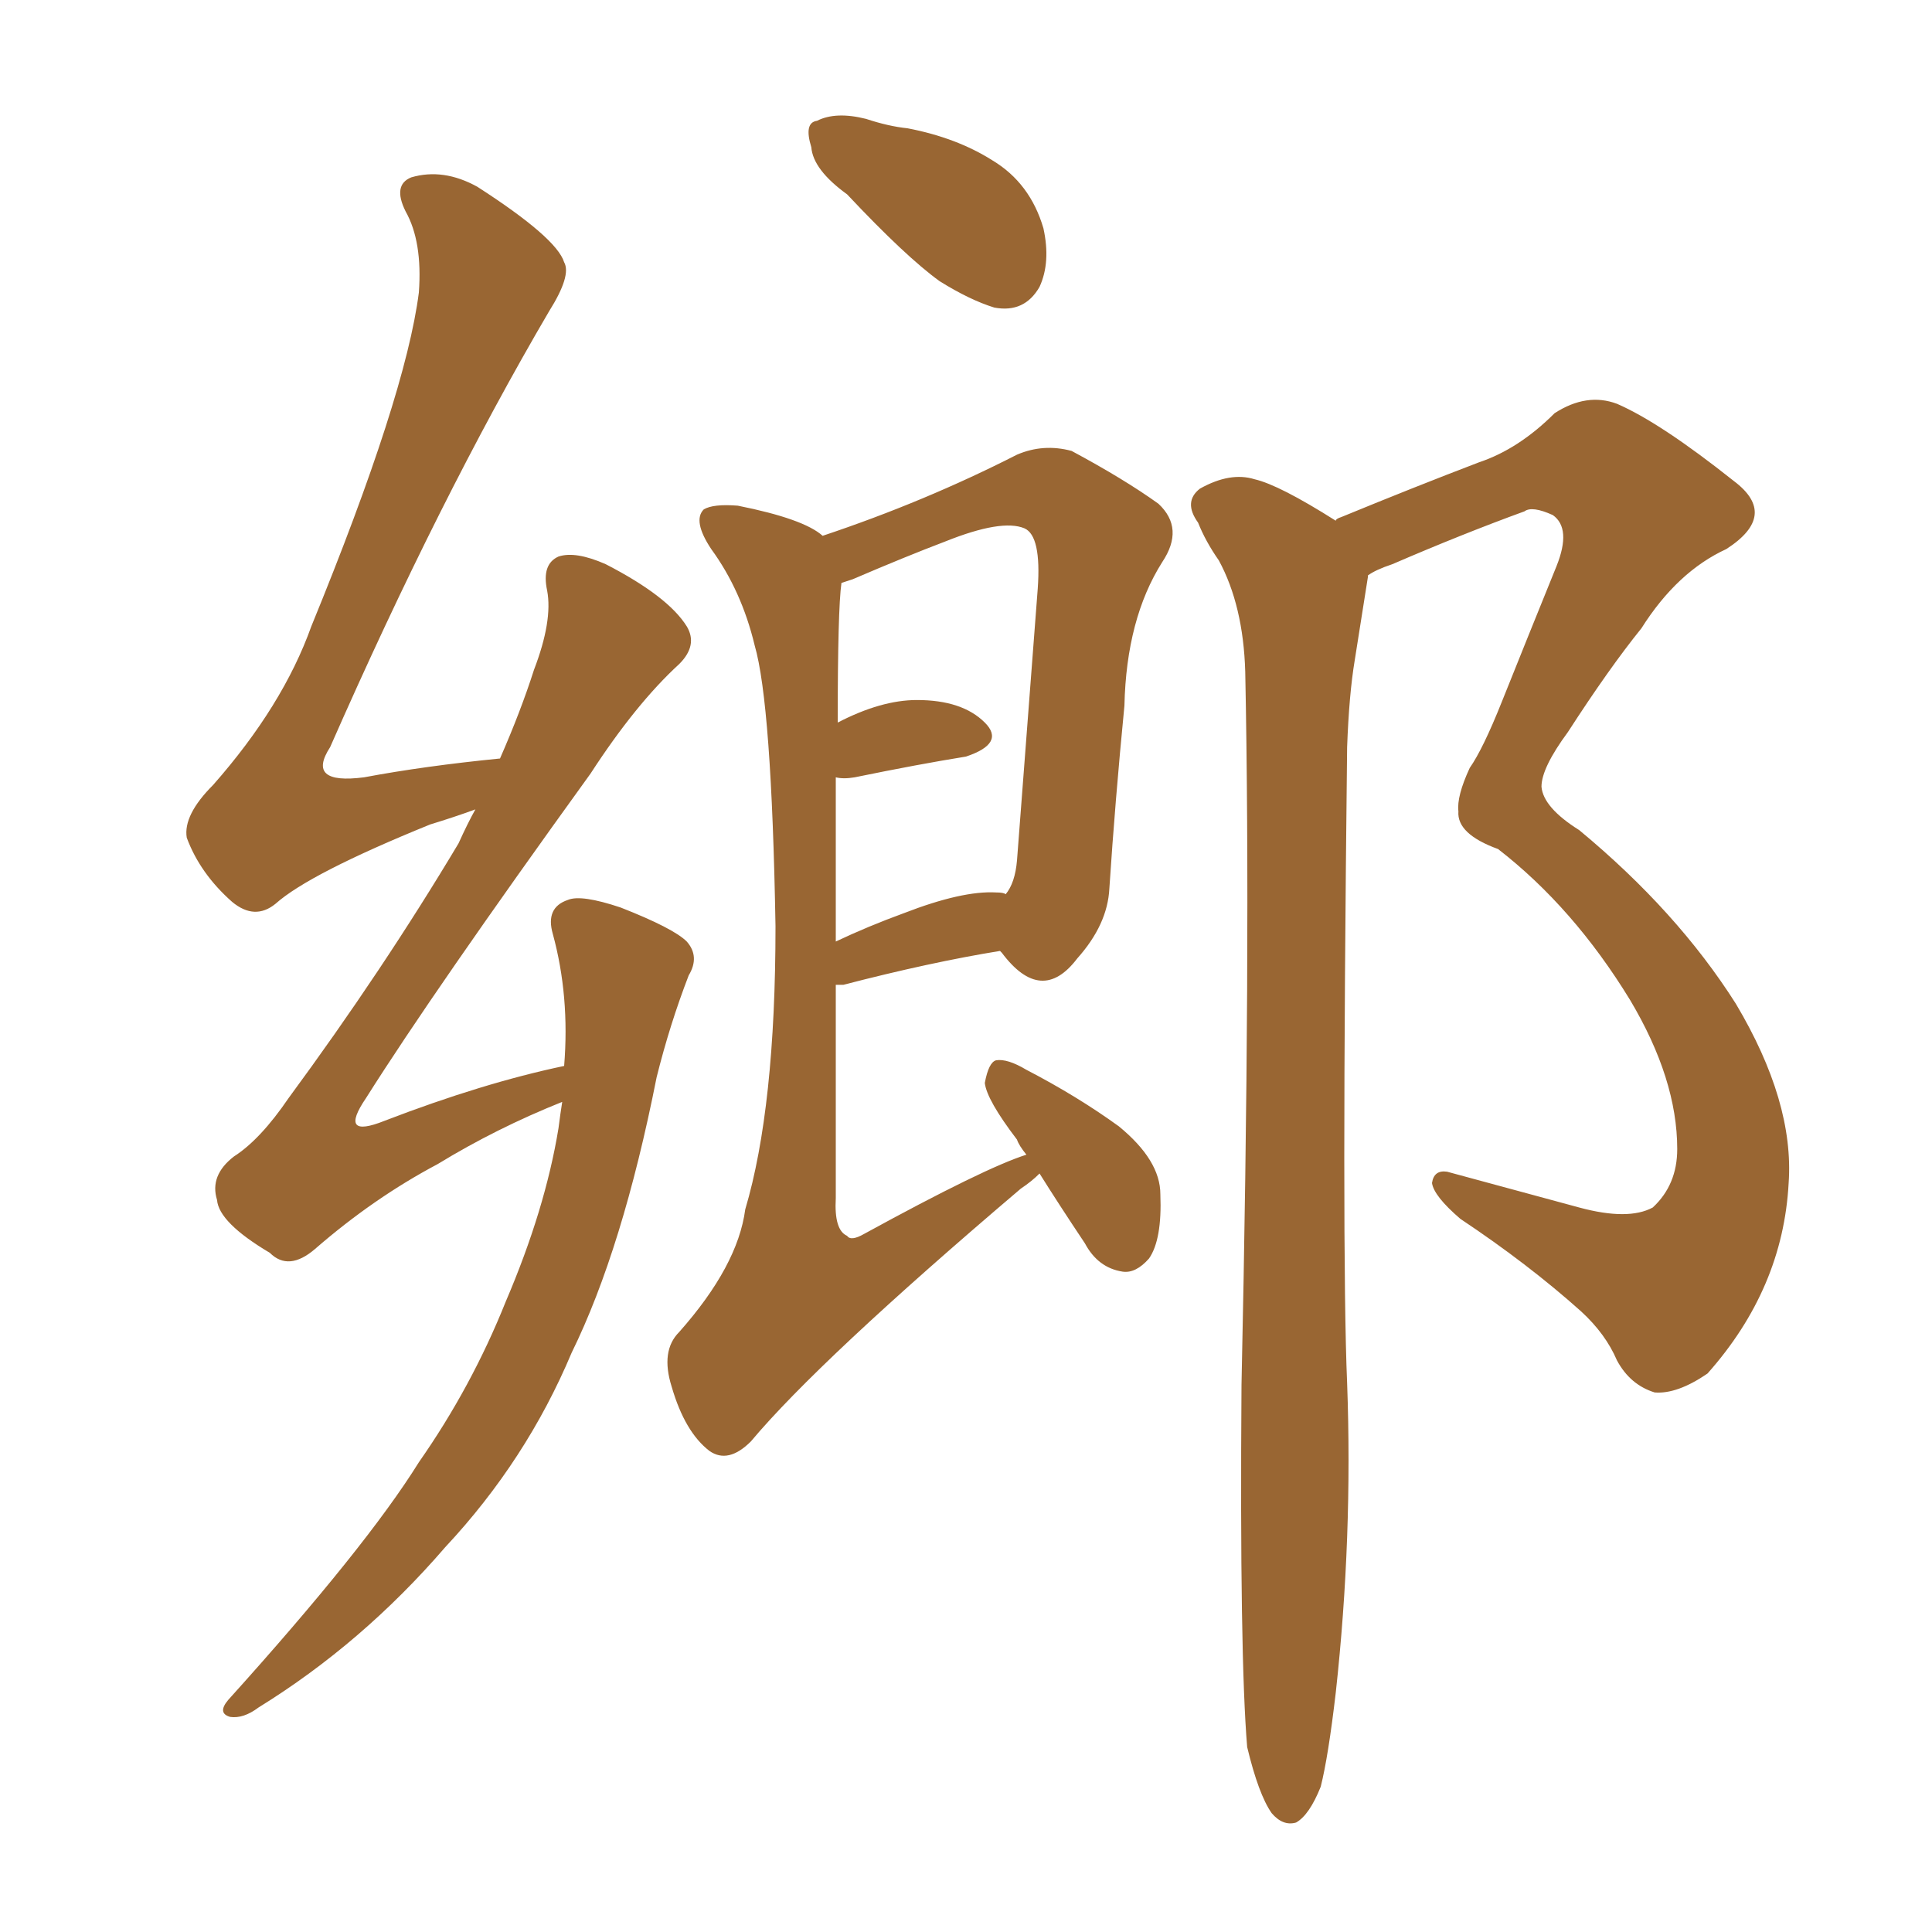 <svg xmlns="http://www.w3.org/2000/svg" xmlns:xlink="http://www.w3.org/1999/xlink" width="150" height="150"><path fill="#996633" padding="10" d="M43.65 85.55L43.65 85.55Q38.53 87.60 33.98 90.38L33.98 90.38Q29.00 93.02 24.46 96.97L24.46 96.97Q22.41 98.73 20.95 97.27L20.95 97.27Q16.99 94.92 16.85 93.16L16.85 93.16Q16.26 91.26 18.16 89.79L18.16 89.79Q20.21 88.48 22.41 85.25L22.41 85.25Q29.74 75.29 35.60 65.48L35.60 65.48Q36.33 63.87 36.91 62.84L36.91 62.84Q35.30 63.43 33.40 64.01L33.40 64.01Q24.02 67.82 21.39 70.17L21.39 70.17Q19.78 71.48 18.02 70.02L18.02 70.02Q15.53 67.82 14.50 65.04L14.50 65.04Q14.21 63.28 16.55 60.94L16.55 60.94Q21.97 54.79 24.17 48.63L24.17 48.63Q31.49 30.76 32.52 22.71L32.52 22.71Q32.81 18.75 31.49 16.41L31.49 16.41Q30.47 14.36 31.93 13.77L31.93 13.77Q34.42 13.04 37.06 14.50L37.06 14.50Q43.21 18.46 43.80 20.36L43.80 20.36Q44.38 21.39 42.63 24.17L42.63 24.17Q34.13 38.67 25.63 58.01L25.63 58.01Q23.73 60.94 28.27 60.35L28.27 60.35Q32.96 59.47 38.82 58.89L38.82 58.89Q40.43 55.22 41.46 52.00L41.46 52.00Q42.92 48.19 42.48 45.85L42.48 45.85Q42.04 43.80 43.36 43.21L43.36 43.21Q44.68 42.77 47.02 43.80L47.02 43.80Q51.86 46.29 53.32 48.63L53.32 48.63Q54.20 50.10 52.73 51.56L52.73 51.56Q49.37 54.64 45.85 60.06L45.85 60.06Q33.69 76.90 28.42 85.25L28.42 85.25Q26.22 88.48 29.88 87.01L29.88 87.01Q37.50 84.08 43.80 82.76L43.80 82.76Q44.24 77.34 42.92 72.51L42.92 72.51Q42.33 70.46 44.09 69.87L44.09 69.87Q45.12 69.43 48.19 70.46L48.19 70.46Q52.29 72.07 53.32 73.10L53.32 73.10Q54.35 74.27 53.47 75.73L53.47 75.73Q52.00 79.54 50.98 83.64L50.98 83.64Q48.34 96.97 44.38 105.03L44.38 105.03Q40.87 113.38 34.57 120.12L34.57 120.12Q28.13 127.59 20.07 132.57L20.07 132.57Q18.90 133.45 17.87 133.30L17.87 133.30Q16.85 133.01 17.72 131.98L17.72 131.98Q28.42 120.12 32.52 113.53L32.52 113.53Q36.62 107.67 39.26 101.07L39.26 101.07Q42.33 93.90 43.36 87.60L43.36 87.60Q43.51 86.43 43.65 85.55ZM65.77 15.09L65.77 15.09Q63.13 13.18 62.99 11.43L62.99 11.43Q62.40 9.52 63.43 9.38L63.43 9.38Q64.89 8.64 67.24 9.23L67.24 9.23Q68.99 9.81 70.46 9.96L70.46 9.96Q74.27 10.69 77.05 12.45L77.05 12.45Q79.98 14.21 81.01 17.72L81.01 17.72Q81.59 20.36 80.71 22.27L80.71 22.27Q79.54 24.32 77.20 23.88L77.20 23.88Q75.29 23.29 72.95 21.83L72.95 21.83Q70.31 19.92 65.77 15.09ZM80.71 91.11L80.71 91.11Q80.13 91.70 79.25 92.29L79.25 92.29Q63.57 105.62 58.30 111.91L58.30 111.91Q56.54 113.67 55.08 112.65L55.08 112.65Q53.17 111.18 52.15 107.67L52.15 107.67Q51.27 104.88 52.73 103.42L52.73 103.42Q57.28 98.29 57.86 93.90L57.86 93.90Q60.21 85.99 60.21 71.92L60.21 71.92Q59.91 54.64 58.59 50.10L58.59 50.10Q57.57 45.85 55.22 42.63L55.22 42.63Q53.76 40.43 54.64 39.55L54.64 39.55Q55.37 39.11 57.28 39.26L57.28 39.26Q62.40 40.28 63.87 41.60L63.87 41.60Q71.78 38.96 78.96 35.30L78.96 35.30Q81.01 34.42 83.20 35.01L83.20 35.01Q87.30 37.21 89.94 39.11L89.94 39.11Q91.99 41.02 90.23 43.65L90.23 43.65Q87.45 48.05 87.30 54.79L87.30 54.79Q86.57 62.26 86.13 68.99L86.13 68.99Q85.99 71.78 83.64 74.41L83.64 74.41Q80.86 78.08 77.78 73.97L77.78 73.97Q77.64 73.83 77.64 73.83L77.64 73.83Q72.22 74.71 65.48 76.46L65.48 76.46Q65.04 76.46 64.89 76.46L64.89 76.46Q64.89 83.79 64.89 93.02L64.89 93.02Q64.75 95.51 65.77 95.95L65.77 95.95Q66.06 96.39 67.09 95.80L67.09 95.80Q76.46 90.67 79.69 89.65L79.69 89.65Q79.10 88.92 78.96 88.48L78.96 88.48Q76.61 85.40 76.46 84.08L76.46 84.08Q76.76 82.47 77.34 82.32L77.34 82.32Q78.22 82.18 79.69 83.06L79.69 83.06Q83.64 85.11 86.87 87.45L86.87 87.45Q90.09 90.09 90.09 92.72L90.09 92.72Q90.23 96.24 89.21 97.71L89.21 97.71Q88.18 98.88 87.16 98.73L87.16 98.73Q85.25 98.44 84.23 96.53L84.23 96.53Q82.18 93.46 80.71 91.11ZM64.89 60.35L64.89 60.35Q64.89 65.63 64.89 73.10L64.89 73.10Q67.38 71.92 70.17 70.90L70.17 70.90Q74.71 69.14 77.34 69.29L77.34 69.29Q77.93 69.29 78.08 69.43L78.08 69.43Q78.81 68.55 78.96 66.80L78.96 66.80Q79.69 57.28 80.57 45.70L80.57 45.70Q80.86 41.60 79.54 41.02L79.54 41.02Q77.78 40.28 73.39 42.04L73.39 42.04Q70.31 43.21 66.21 44.97L66.21 44.97Q65.77 45.12 65.33 45.26L65.33 45.26Q65.04 47.31 65.04 56.10L65.04 56.10Q68.41 54.35 71.19 54.35L71.19 54.35Q74.71 54.35 76.46 56.10L76.46 56.10Q78.08 57.71 75 58.74L75 58.74Q71.34 59.33 66.36 60.35L66.36 60.35Q65.48 60.50 64.89 60.35ZM96.83 135.64L96.83 135.64L96.83 135.64Q96.24 128.61 96.39 107.52L96.39 107.52Q97.12 73.83 96.68 52.15L96.68 52.15Q96.53 47.02 94.63 43.51L94.63 43.51Q93.60 42.04 93.02 40.58L93.02 40.58Q91.85 38.96 93.16 37.94L93.16 37.94Q95.51 36.62 97.41 37.21L97.41 37.21Q99.32 37.65 103.71 40.43L103.71 40.43Q103.71 40.28 104.15 40.14L104.15 40.14Q109.86 37.79 114.84 35.89L114.84 35.89Q117.92 34.86 120.70 32.08L120.70 32.08Q123.19 30.47 125.54 31.35L125.54 31.35Q128.91 32.81 134.62 37.35L134.62 37.35Q138.13 39.99 134.03 42.63L134.03 42.63Q130.22 44.38 127.44 48.78L127.44 48.78Q124.95 51.86 121.73 56.84L121.73 56.84Q119.68 59.62 119.68 61.08L119.68 61.08Q119.82 62.70 122.61 64.45L122.61 64.45Q130.22 70.75 134.77 77.93L134.77 77.93Q139.31 85.55 138.87 91.85L138.87 91.85Q138.43 100.05 132.57 106.64L132.57 106.64Q130.22 108.25 128.47 108.11L128.47 108.11Q126.56 107.52 125.54 105.62L125.54 105.62Q124.66 103.56 122.75 101.81L122.75 101.81Q118.65 98.14 113.38 94.63L113.38 94.63Q111.33 92.87 111.18 91.85L111.18 91.85Q111.33 90.82 112.35 90.97L112.35 90.97Q117.19 92.29 122.61 93.75L122.61 93.75Q126.42 94.78 128.32 93.75L128.32 93.75Q130.22 91.99 130.22 89.21L130.22 89.21Q130.22 83.79 126.56 77.64L126.56 77.64Q122.17 70.46 116.31 65.92L116.31 65.92Q113.09 64.75 113.23 62.99L113.23 62.99Q113.09 61.82 114.11 59.62L114.11 59.62Q115.14 58.15 116.60 54.49L116.60 54.49Q118.65 49.37 120.85 43.95L120.85 43.95Q122.02 41.02 120.56 39.99L120.56 39.99Q118.95 39.26 118.36 39.70L118.36 39.70Q113.53 41.46 108.11 43.80L108.11 43.80Q106.79 44.24 106.20 44.68L106.20 44.68Q106.20 44.68 106.20 44.82L106.20 44.82Q105.76 47.61 105.18 51.27L105.18 51.27Q104.74 53.91 104.59 58.01L104.59 58.01Q104.15 97.12 104.59 107.37L104.59 107.37Q105.03 119.38 103.71 131.40L103.71 131.40Q103.13 136.38 102.54 138.72L102.54 138.72Q101.66 140.92 100.63 141.50L100.63 141.50Q99.61 141.80 98.73 140.77L98.73 140.77Q97.71 139.31 96.83 135.64Z"/></svg>